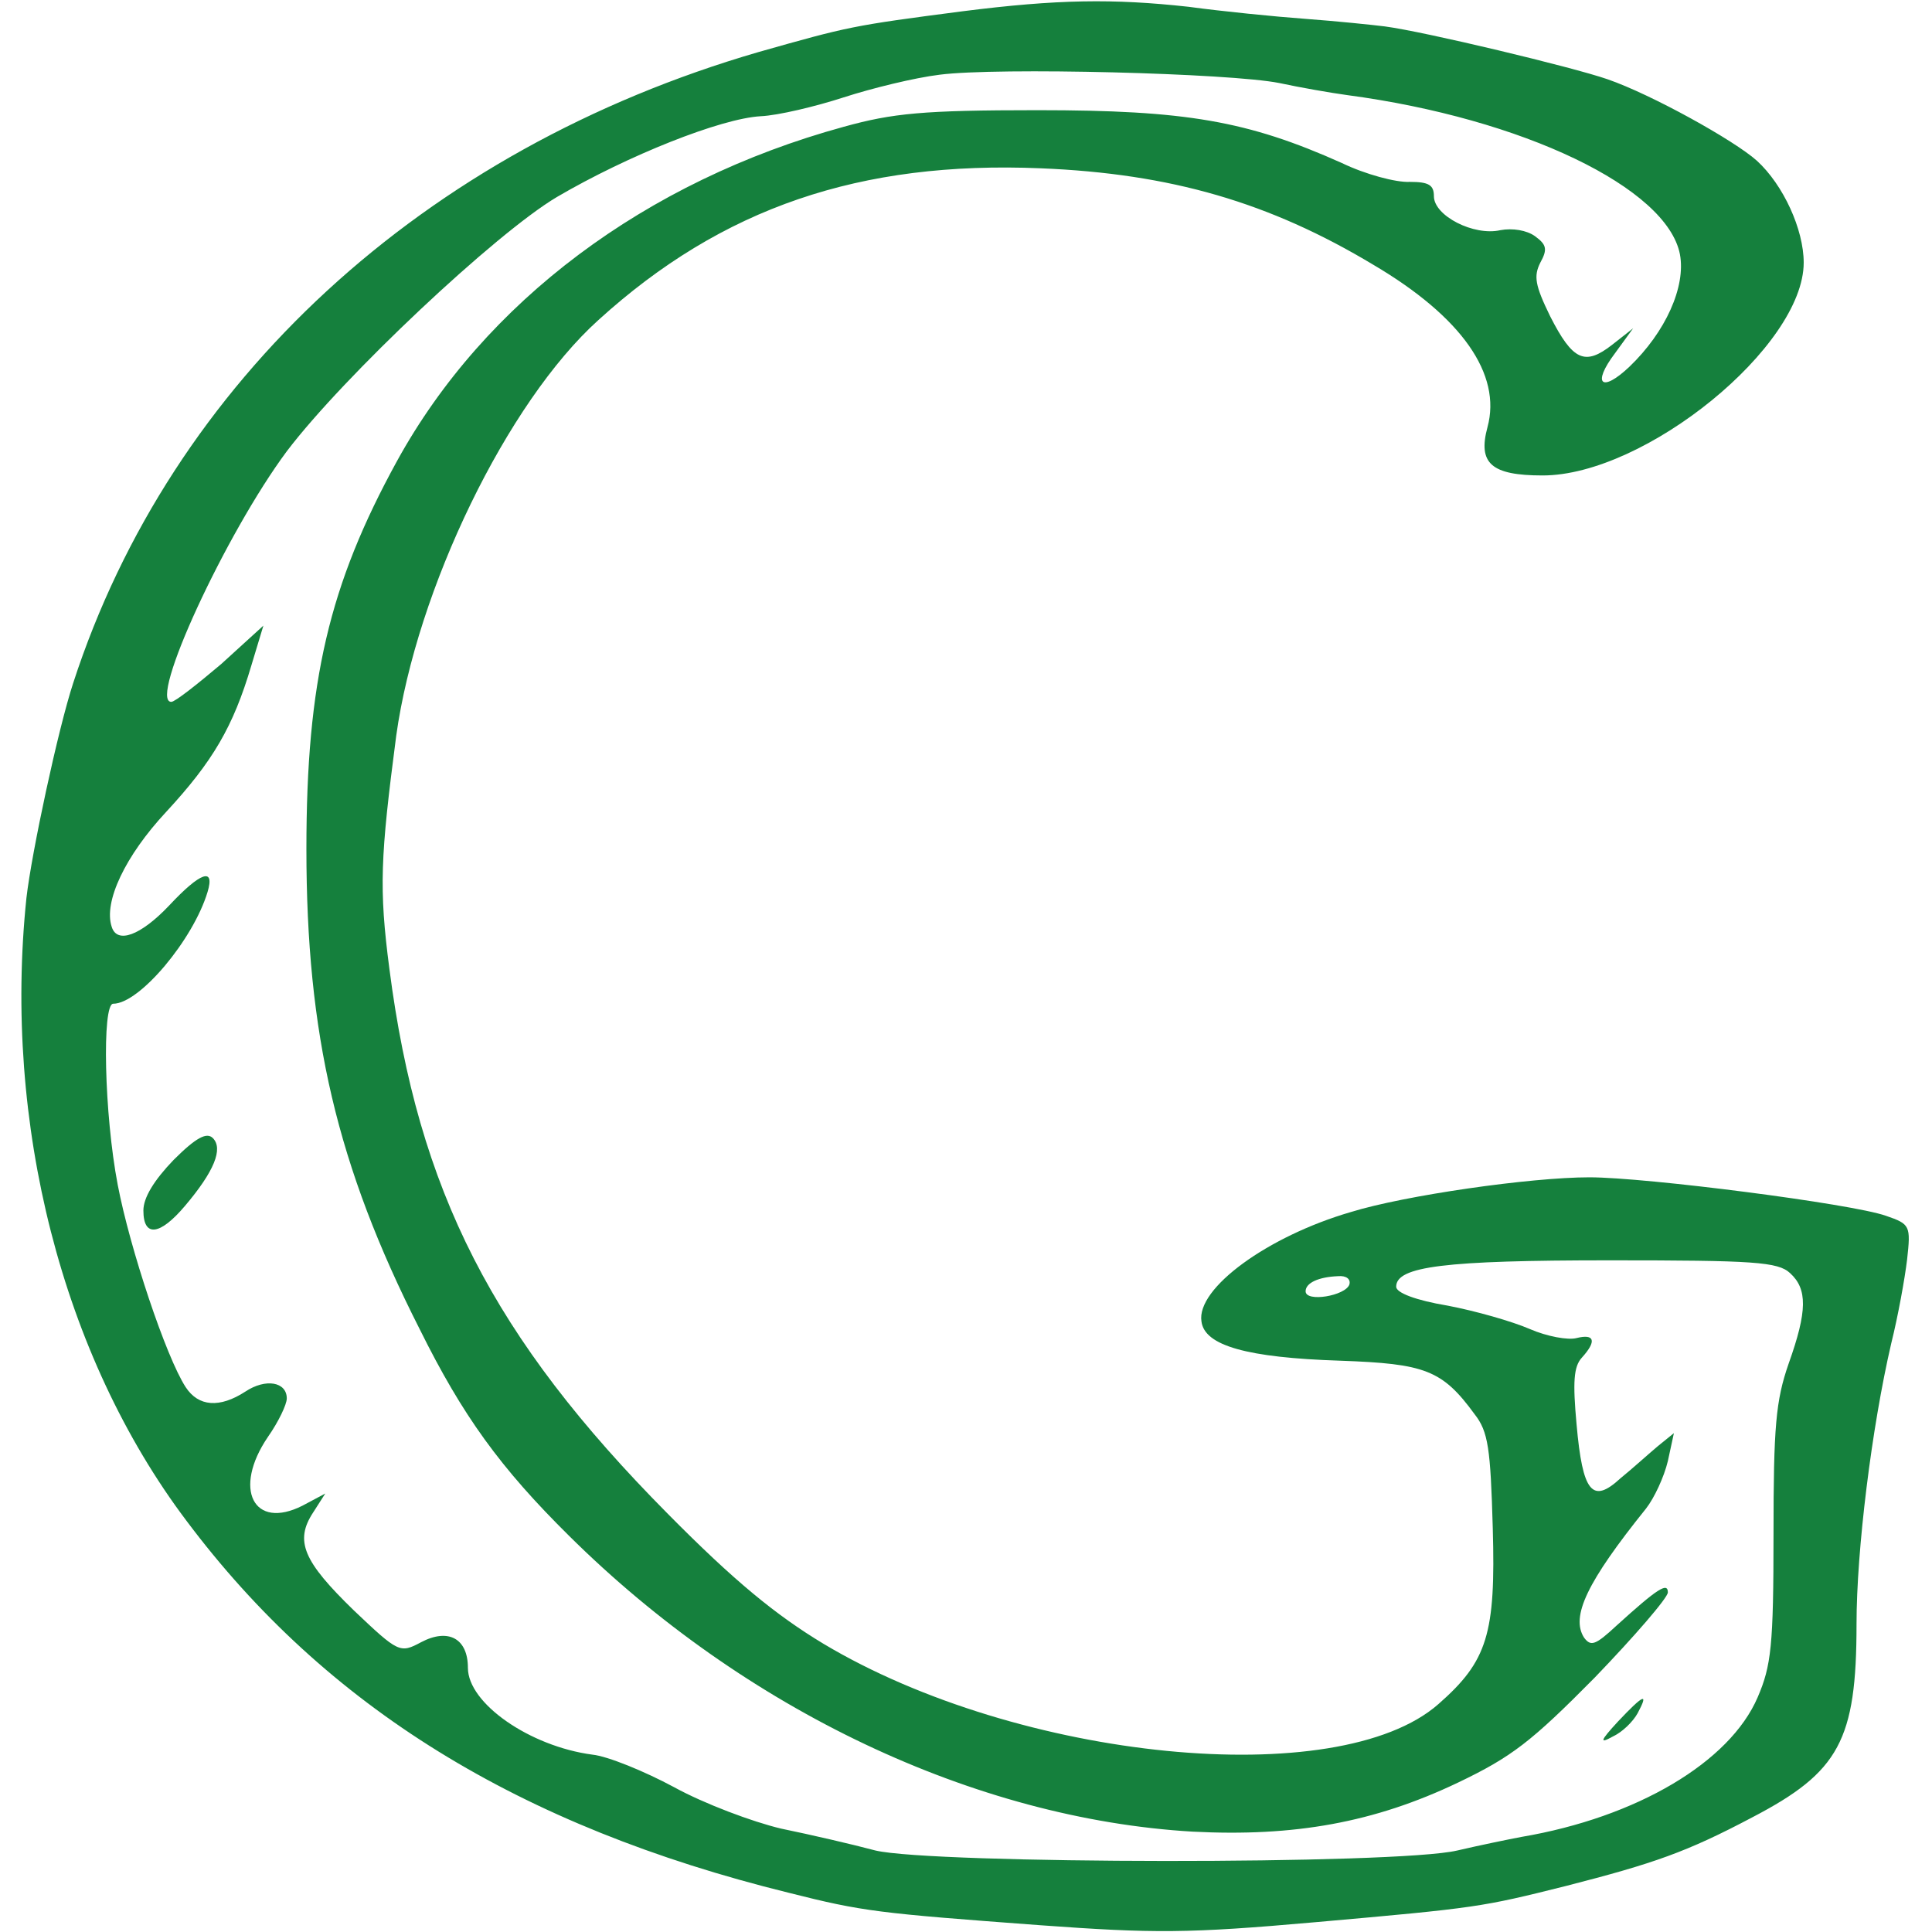 <?xml version="1.0" standalone="no"?>
<!DOCTYPE svg PUBLIC "-//W3C//DTD SVG 20010904//EN"
 "http://www.w3.org/TR/2001/REC-SVG-20010904/DTD/svg10.dtd">
<svg version="1.0" xmlns="http://www.w3.org/2000/svg"
 width="256pt" height="256pt" viewBox="0 0 256 256"
 preserveAspectRatio="xMidYMid meet">

<g transform="translate(0,256) scale(0.1,-0.1)"
fill="#15803d" stroke="none">
<path d="M1275 2545 c-146 -19 -150 -20 -270 -54 -444 -129 -778 -436 -908
-836 -20 -61 -55 -224 -62 -285 -31 -298 47 -606 212 -825 185 -247 441 -405
798 -493 99 -25 118 -27 333 -43 151 -11 196 -11 365 4 215 19 220 20 332 48
117 30 160 45 247 91 115 60 138 102 138 256 0 98 20 260 46 372 9 36 18 86
21 111 5 45 4 47 -28 58 -45 16 -318 51 -393 51 -78 0 -245 -24 -316 -46 -110
-32 -205 -101 -198 -145 4 -32 60 -48 184 -52 112 -4 135 -12 178 -71 18 -23
21 -45 24 -151 4 -140 -7 -176 -72 -233 -133 -117 -556 -75 -815 80 -63 38
-118 83 -206 172 -232 234 -331 428 -369 722 -14 107 -12 148 9 309 27 194
147 442 268 551 164 149 347 211 586 201 172 -7 303 -45 441 -128 117 -69 170
-145 151 -215 -13 -48 5 -64 73 -64 136 0 346 171 346 282 0 44 -27 103 -62
135 -30 27 -140 88 -198 108 -46 16 -242 63 -295 70 -16 2 -64 7 -105 10 -41
3 -111 10 -155 16 -100 11 -174 10 -300 -6z m420 -95 c28 -6 68 -13 90 -16
233 -31 424 -123 441 -211 8 -43 -19 -103 -67 -149 -37 -35 -50 -23 -19 18
l24 33 -28 -22 c-36 -28 -52 -21 -82 38 -20 41 -22 53 -13 71 10 18 8 24 -7
35 -11 8 -30 11 -46 8 -35 -8 -88 19 -88 45 0 15 -7 19 -32 19 -18 -1 -59 10
-90 25 -125 56 -207 70 -403 70 -152 0 -192 -4 -257 -22 -263 -72 -476 -232
-592 -443 -90 -164 -120 -292 -120 -514 0 -245 40 -419 150 -636 57 -115 107
-184 198 -274 233 -231 538 -375 826 -392 135 -7 241 12 352 65 71 34 97 54
181 139 53 55 97 106 97 113 0 14 -14 5 -68 -44 -28 -26 -34 -28 -43 -16 -18
28 4 74 82 171 11 14 24 42 29 63 l8 37 -21 -17 c-12 -10 -34 -30 -50 -43 -37
-34 -50 -19 -58 72 -5 55 -4 76 7 88 20 22 17 32 -7 26 -11 -3 -39 2 -62 12
-23 10 -72 24 -109 31 -42 7 -68 17 -68 25 0 27 64 35 283 35 191 0 223 -2
239 -17 23 -21 23 -50 -2 -120 -17 -49 -20 -83 -20 -226 0 -148 -3 -174 -21
-216 -37 -86 -160 -159 -313 -185 -16 -3 -55 -11 -85 -18 -80 -19 -695 -18
-771 0 -30 8 -86 21 -125 29 -38 9 -102 33 -142 55 -39 21 -88 41 -108 43 -83
11 -165 68 -165 115 0 39 -26 53 -62 34 -28 -15 -30 -14 -89 42 -67 65 -79 92
-54 130 l16 25 -30 -16 c-65 -33 -93 22 -46 91 14 20 25 43 25 51 0 22 -28 27
-55 9 -34 -22 -62 -20 -79 6 -26 40 -74 184 -90 268 -18 94 -21 240 -6 240 35
0 106 85 125 148 10 33 -9 27 -51 -18 -38 -40 -69 -51 -76 -28 -11 33 18 94
72 152 62 67 89 113 113 194 l16 53 -56 -51 c-32 -27 -61 -50 -66 -50 -31 0
72 223 153 332 75 99 277 289 358 337 94 55 217 104 270 107 23 1 73 13 110
25 37 12 94 26 127 30 77 10 385 2 450 -11z m93 -1592 c-5 -15 -58 -24 -58 -9
0 11 17 19 43 20 11 1 17 -4 15 -11z"/>
<path d="M230 1023 c-26 -27 -40 -50 -40 -67 0 -36 22 -33 55 6 39 46 51 76
37 90 -8 8 -22 1 -52 -29z"/>
<path d="M2144 279 c-24 -26 -25 -30 -7 -20 13 6 27 20 33 31 15 28 8 25 -26
-11z"/>
</g>
</svg>
